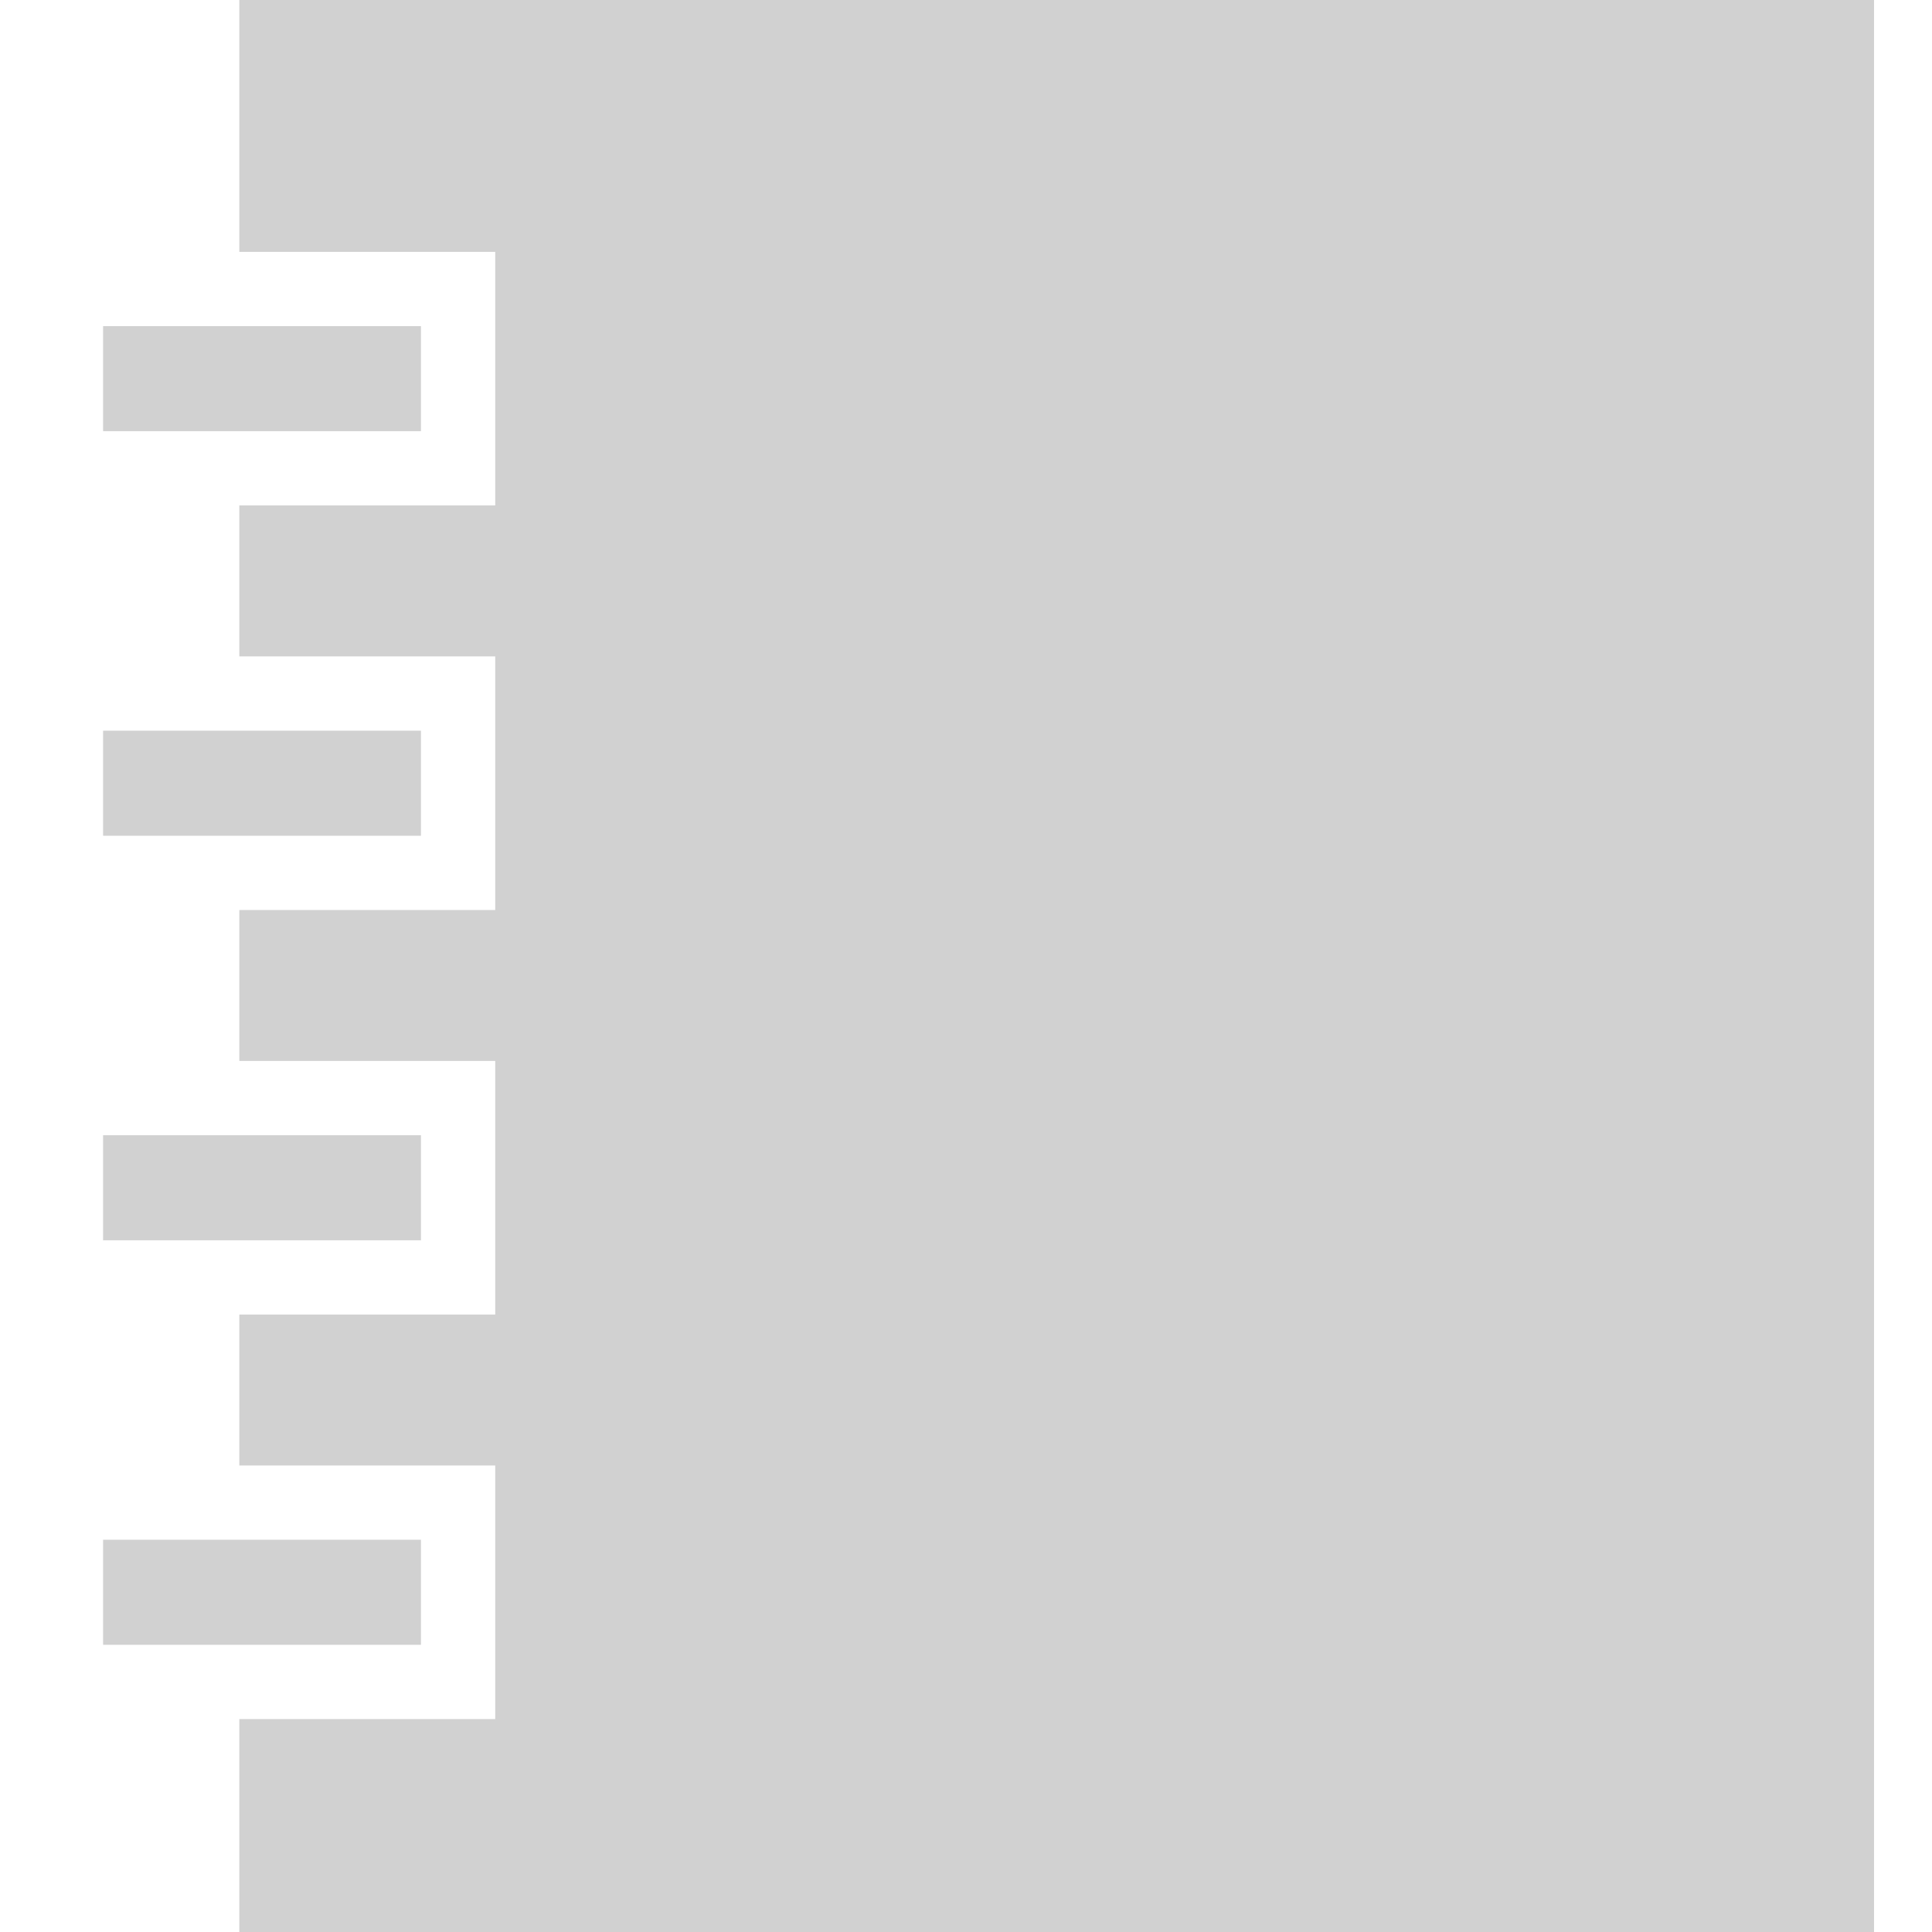 <svg xmlns="http://www.w3.org/2000/svg" xmlns:xlink="http://www.w3.org/1999/xlink" version="1.1" x="0px" y="0px" viewBox="0 0 100 100" enable-background="new 0 0 100 100" xml:space="preserve" aria-hidden="true" width="100px" height="100px" style="fill:url(#CerosGradient_id927032f7d);"><defs><linearGradient class="cerosgradient" data-cerosgradient="true" id="CerosGradient_id927032f7d" gradientUnits="userSpaceOnUse" x1="50%" y1="100%" x2="50%" y2="0%"><stop offset="0%" stop-color="#D1D1D1"/><stop offset="100%" stop-color="#D1D1D1"/></linearGradient><linearGradient/></defs><polygon points="12.387,0 12.387,13.037 21.789,13.037 25.633,13.037 25.633,16.881 25.633,22.316 25.633,26.16 21.789,26.16   12.387,26.16 12.387,33.975 21.789,33.975 25.633,33.975 25.633,37.819 25.633,43.259 25.633,47.103 21.789,47.103 12.387,47.103   12.387,54.915 21.789,54.915 25.633,54.915 25.633,58.759 25.633,64.198 25.633,68.042 21.789,68.042 12.387,68.042 12.387,75.854   21.789,75.854 25.633,75.854 25.633,79.697 25.633,85.135 25.633,88.979 21.789,88.979 12.387,88.979 12.387,100.168 97,100.168   97,0 " style="fill:url(#CerosGradient_id927032f7d);"/><g><rect x="5.336" y="16.881" width="16.453" height="5.436" style="fill:url(#CerosGradient_id927032f7d);"/><rect x="5.336" y="37.819" width="16.453" height="5.44" style="fill:url(#CerosGradient_id927032f7d);"/><rect x="5.336" y="58.759" width="16.453" height="5.439" style="fill:url(#CerosGradient_id927032f7d);"/><rect x="5.336" y="79.697" width="16.453" height="5.438" style="fill:url(#CerosGradient_id927032f7d);"/></g></svg>